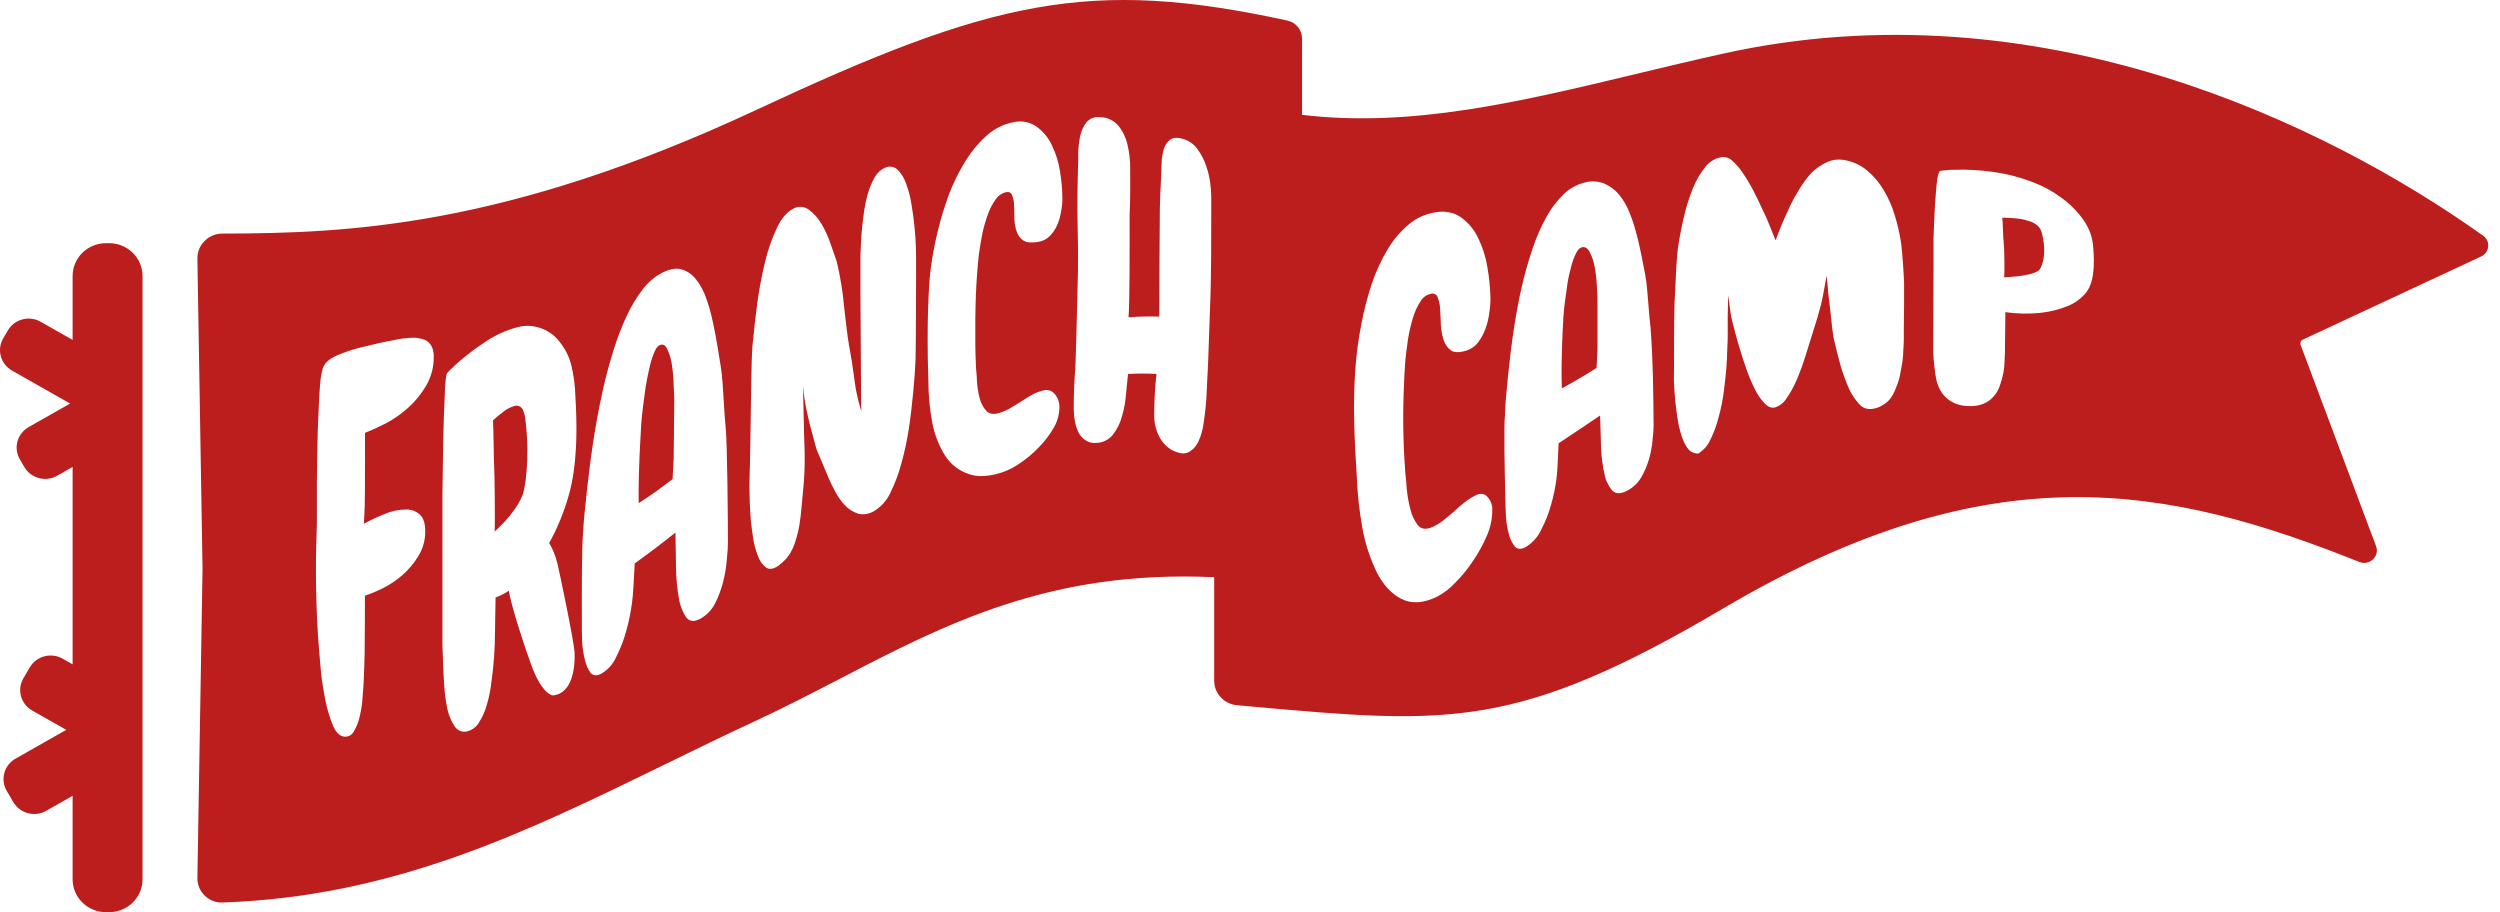 <svg width="148" height="54" viewBox="0 0 148 54" fill="none" xmlns="http://www.w3.org/2000/svg">
<path fill-rule="evenodd" clip-rule="evenodd" d="M44.788 6.499C29.867 13.47 20.51 13.813 13.168 13.828C12.34 13.83 11.673 14.496 11.686 15.31L11.99 33.682L11.686 51.972C11.673 52.786 12.342 53.456 13.17 53.428C23.337 53.081 31.14 49.269 39.362 45.253C41.142 44.384 42.941 43.505 44.788 42.65C46.476 41.868 48.097 41.026 49.714 40.187C55.973 36.937 62.167 33.721 71.88 34.171V40.3C71.88 41.055 72.469 41.681 73.234 41.749C73.557 41.778 73.873 41.806 74.184 41.834L74.191 41.835L74.193 41.835C85.751 42.87 89.792 43.232 102.026 36.013C117.932 26.627 128.394 28.764 139.676 33.269C140.276 33.509 140.888 32.935 140.664 32.337L136.194 20.413C136.15 20.295 136.205 20.163 136.32 20.11L146.881 15.185C147.384 14.95 147.456 14.277 147.005 13.956C137.72 7.342 120.697 -0.961 102.026 3.171C100.28 3.558 98.575 3.966 96.902 4.367L96.901 4.368C89.942 6.036 83.548 7.569 77.081 6.8V2.28C77.081 1.771 76.721 1.328 76.216 1.218C64.505 -1.333 58.735 -0.017 44.788 6.499ZM62.807 12.568C62.862 12.311 62.891 12.048 62.893 11.785C62.891 11.242 62.845 10.701 62.756 10.166C62.677 9.628 62.517 9.105 62.28 8.616C62.08 8.174 61.769 7.792 61.38 7.509C61.18 7.366 60.952 7.268 60.712 7.221C60.472 7.174 60.225 7.179 59.987 7.236C59.406 7.349 58.866 7.618 58.423 8.015C57.934 8.452 57.511 8.958 57.165 9.518C56.773 10.149 56.443 10.816 56.177 11.511C55.907 12.242 55.681 12.989 55.502 13.749C55.325 14.471 55.189 15.204 55.094 15.942C55.094 15.962 55.09 15.982 55.087 16.001C55.085 16.013 55.083 16.025 55.082 16.037C54.99 16.755 54.843 19.206 54.959 22.474C54.956 23.309 55.03 24.142 55.179 24.963C55.307 25.674 55.566 26.354 55.943 26.967C56.267 27.474 56.75 27.856 57.313 28.051C57.879 28.265 58.571 28.218 59.386 27.945C59.761 27.807 60.116 27.618 60.44 27.382C60.834 27.112 61.199 26.799 61.528 26.45C61.856 26.115 62.141 25.74 62.377 25.334C62.595 24.963 62.713 24.54 62.718 24.108C62.726 23.834 62.635 23.566 62.463 23.355C62.392 23.253 62.293 23.174 62.178 23.13C62.063 23.085 61.938 23.076 61.818 23.104C61.581 23.153 61.352 23.235 61.138 23.349C60.915 23.469 60.699 23.601 60.491 23.744C60.276 23.88 60.061 24.012 59.845 24.14C59.638 24.265 59.417 24.366 59.187 24.44C58.847 24.547 58.587 24.517 58.405 24.34C58.21 24.126 58.07 23.867 57.998 23.585C57.906 23.238 57.851 22.883 57.833 22.524C57.833 22.366 57.819 22.219 57.806 22.081L57.803 22.05C57.801 22.036 57.8 22.022 57.799 22.008C57.784 21.841 57.771 21.689 57.771 21.546C57.706 20.236 57.728 17.621 57.838 16.314C57.838 16.267 57.843 16.227 57.847 16.192C57.849 16.176 57.85 16.161 57.851 16.147C57.873 15.793 57.907 15.422 57.953 15.035C58.01 14.629 58.077 14.223 58.158 13.812C58.242 13.428 58.352 13.05 58.487 12.682C58.593 12.377 58.741 12.089 58.928 11.828C59.065 11.609 59.278 11.45 59.524 11.384C59.727 11.337 59.853 11.395 59.914 11.551C59.991 11.737 60.031 11.936 60.033 12.137C60.044 12.386 60.051 12.653 60.051 12.944C60.059 13.203 60.104 13.459 60.186 13.704C60.258 13.926 60.402 14.117 60.594 14.247C60.787 14.365 61.088 14.384 61.478 14.317C61.727 14.277 61.957 14.161 62.137 13.983C62.317 13.802 62.464 13.589 62.57 13.355C62.685 13.105 62.765 12.84 62.807 12.568ZM25.236 22.819C25.531 22.309 25.684 21.727 25.677 21.137C25.686 20.938 25.651 20.739 25.575 20.555C25.518 20.423 25.429 20.308 25.316 20.22C25.203 20.132 25.07 20.075 24.93 20.054C24.802 20.018 24.67 19.997 24.538 19.991C24.108 19.994 23.681 20.047 23.264 20.148C22.72 20.243 22.159 20.368 21.581 20.517C21.04 20.634 20.511 20.801 20 21.018C19.536 21.213 19.241 21.457 19.116 21.779C19.039 22.047 18.988 22.322 18.963 22.6C18.928 22.974 18.899 23.419 18.877 23.936L18.81 25.524C18.798 26.091 18.787 26.633 18.777 27.151C18.767 27.669 18.761 28.146 18.759 28.582V30.777C18.759 30.898 18.759 31.133 18.746 31.465C18.67 33.526 18.697 35.588 18.826 37.645C18.872 38.299 18.928 38.973 18.991 39.665C19.053 40.356 19.166 40.968 19.279 41.536C19.38 42.029 19.528 42.512 19.722 42.977C19.887 43.349 20.096 43.56 20.333 43.603C20.453 43.626 20.577 43.609 20.687 43.555C20.797 43.502 20.888 43.414 20.945 43.304C21.114 43.019 21.234 42.706 21.303 42.381C21.392 42.004 21.447 41.62 21.467 41.233C21.502 40.839 21.523 40.51 21.535 40.246C21.558 39.721 21.575 39.193 21.586 38.663C21.597 38.118 21.604 35.812 21.604 35.265C21.958 35.146 22.304 35.002 22.64 34.836C23.062 34.628 23.457 34.365 23.813 34.054C24.188 33.729 24.509 33.346 24.765 32.919C25.037 32.484 25.179 31.979 25.173 31.464C25.173 30.976 25.065 30.642 24.844 30.452C24.625 30.26 24.344 30.157 24.055 30.163C23.612 30.162 23.173 30.253 22.765 30.43C22.346 30.599 21.937 30.792 21.54 31.008C21.563 30.647 21.58 30.286 21.591 29.924C21.602 29.561 21.609 29.207 21.609 25.625C21.948 25.493 22.35 25.314 22.816 25.077C23.293 24.828 23.738 24.52 24.141 24.16C24.573 23.774 24.943 23.321 25.236 22.819ZM43.027 33.147C43.072 32.71 43.094 32.345 43.094 32.053C43.094 31.075 43.06 26.222 42.959 25.316C42.917 24.938 42.886 24.41 42.853 23.858L42.852 23.844C42.806 23.052 42.757 22.214 42.67 21.703C42.614 21.338 42.545 20.921 42.466 20.452C42.387 19.982 42.301 19.503 42.194 19.034C42.097 18.564 41.967 18.101 41.804 17.651C41.669 17.248 41.468 16.873 41.208 16.54C40.995 16.263 40.705 16.059 40.375 15.954C40.059 15.857 39.685 15.912 39.253 16.121C38.78 16.356 38.368 16.701 38.05 17.128C37.668 17.627 37.343 18.169 37.082 18.743C36.783 19.393 36.527 20.063 36.316 20.747C36.097 21.449 35.904 22.158 35.738 22.873C35.58 23.568 35.444 24.236 35.33 24.878C35.216 25.519 35.125 26.08 35.058 26.56C34.922 27.46 34.553 30.497 34.523 31.494C34.435 32.265 34.443 35.169 34.446 36.502V36.538V36.996C34.446 37.256 34.446 37.585 34.464 37.98C34.483 38.335 34.534 38.688 34.617 39.033C34.677 39.319 34.792 39.589 34.956 39.828C35.121 40.007 35.33 40.026 35.602 39.88C35.993 39.65 36.303 39.299 36.486 38.878C36.739 38.383 36.939 37.861 37.082 37.321C37.236 36.769 37.35 36.205 37.421 35.635C37.482 35.209 37.526 34.313 37.553 33.754C37.553 33.632 37.562 33.52 37.568 33.436C37.571 33.405 37.573 33.377 37.574 33.355C38.368 32.788 39.172 32.179 39.988 31.527C39.988 31.626 39.991 31.811 39.995 32.038C40 32.25 40.004 32.499 40.008 32.748C40.008 33.079 40.014 33.41 40.02 33.655C40.021 33.702 40.022 33.746 40.022 33.785C40.04 34.327 40.095 34.867 40.187 35.401C40.245 35.815 40.396 36.211 40.628 36.556C40.844 36.824 41.162 36.827 41.58 36.556C41.907 36.345 42.171 36.049 42.346 35.698C42.541 35.304 42.695 34.89 42.805 34.464C42.915 34.032 42.989 33.592 43.027 33.147ZM39.882 22.83C39.906 23.219 39.917 23.498 39.917 23.684L39.882 27.134C39.859 27.543 39.837 27.952 39.815 28.362C39.156 28.877 38.488 29.354 37.808 29.788V29.621C37.808 29.583 37.808 29.537 37.807 29.485C37.805 28.957 37.799 27.692 37.961 25.103C37.984 24.806 38.018 24.472 38.063 24.101C38.108 23.73 38.159 23.344 38.216 22.942C38.285 22.533 38.358 22.157 38.437 21.818C38.502 21.51 38.593 21.208 38.709 20.916C38.81 20.655 38.918 20.497 39.038 20.442C39.242 20.339 39.401 20.424 39.514 20.695C39.654 20.998 39.746 21.322 39.785 21.654C39.841 22.044 39.874 22.436 39.882 22.83ZM71.637 18.153C71.711 16.513 71.708 13.689 71.706 12.354V11.91V11.671C71.704 11.373 71.681 11.076 71.638 10.781C71.591 10.435 71.505 10.095 71.383 9.769C71.272 9.44 71.111 9.13 70.907 8.85C70.72 8.576 70.452 8.37 70.142 8.26C69.768 8.125 69.483 8.128 69.292 8.26C69.101 8.393 68.963 8.591 68.902 8.818C68.819 9.097 68.773 9.387 68.766 9.678C68.761 9.813 68.756 9.944 68.751 10.071C68.745 10.248 68.738 10.419 68.733 10.584C68.699 11.174 68.675 11.766 68.663 12.361C68.652 12.955 68.63 17.373 68.63 18.743C68.024 18.723 67.416 18.736 66.811 18.785C66.88 17.736 66.877 14.838 66.874 13.769V12.72C66.897 12.232 66.908 11.736 66.908 11.232V9.962C66.911 9.503 66.859 9.045 66.755 8.598C66.668 8.185 66.487 7.799 66.228 7.469C66.094 7.303 65.925 7.169 65.734 7.076C65.544 6.984 65.335 6.935 65.124 6.932C64.977 6.913 64.827 6.93 64.688 6.982C64.549 7.033 64.425 7.119 64.325 7.23C64.144 7.468 64.016 7.743 63.95 8.036C63.88 8.366 63.84 8.702 63.831 9.039C63.831 9.398 63.831 9.707 63.815 9.984C63.792 10.806 63.78 11.629 63.78 12.453C63.78 12.581 63.783 12.733 63.787 12.901C63.789 12.994 63.791 13.093 63.793 13.194L63.793 13.199V13.201C63.81 14.057 63.831 15.163 63.815 15.772V16.049C63.806 16.359 63.793 16.913 63.778 17.561C63.74 19.178 63.689 21.386 63.65 21.89C63.592 22.655 63.563 23.424 63.565 24.196C63.566 24.44 63.588 24.682 63.632 24.921C63.673 25.16 63.747 25.391 63.853 25.608C63.948 25.793 64.088 25.95 64.261 26.064C64.451 26.192 64.681 26.247 64.908 26.219C65.099 26.215 65.287 26.168 65.457 26.081C65.628 25.994 65.778 25.87 65.896 25.718C66.141 25.398 66.321 25.031 66.423 24.639C66.548 24.21 66.628 23.769 66.661 23.323C66.695 22.967 66.727 22.653 66.755 22.379L66.758 22.353C66.766 22.278 66.773 22.206 66.78 22.137C67.34 22.107 67.902 22.107 68.463 22.137C68.418 22.54 68.384 22.954 68.361 23.375C68.337 23.796 68.328 24.193 68.328 24.604C68.326 25.101 68.461 25.588 68.718 26.01C68.843 26.201 68.999 26.37 69.177 26.511C69.368 26.657 69.589 26.759 69.823 26.81C69.938 26.845 70.059 26.851 70.177 26.829C70.296 26.807 70.407 26.757 70.502 26.683C70.707 26.537 70.867 26.334 70.962 26.099C71.095 25.805 71.186 25.493 71.234 25.174C71.291 24.826 71.336 24.48 71.37 24.138C71.405 23.796 71.426 23.453 71.438 23.152C71.449 22.852 71.461 22.591 71.472 22.413C71.514 21.794 71.551 20.651 71.584 19.643C71.603 19.058 71.621 18.519 71.637 18.153ZM54.234 15.693C54.234 15.994 54.223 20.731 54.2 21.3C54.177 21.87 54.132 22.486 54.065 23.188C53.997 23.889 53.923 24.587 53.809 25.342C53.702 26.048 53.552 26.746 53.362 27.433C53.201 28.038 52.98 28.625 52.703 29.186C52.499 29.622 52.174 29.989 51.768 30.241C51.491 30.421 51.156 30.485 50.833 30.42C50.546 30.331 50.284 30.175 50.067 29.964C49.834 29.723 49.634 29.451 49.473 29.155C49.316 28.873 49.174 28.583 49.048 28.285C48.81 27.707 48.572 27.14 48.334 26.585C47.765 24.559 47.637 23.849 47.535 22.849C47.553 23.59 47.57 24.332 47.588 25.075C47.588 25.349 47.599 25.693 47.612 26.044L47.615 26.122C47.629 26.533 47.643 26.948 47.637 27.27C47.636 27.889 47.601 28.507 47.535 29.122C47.512 29.378 47.484 29.68 47.451 30.027L47.448 30.057C47.416 30.393 47.387 30.705 47.331 31.04C47.274 31.391 47.189 31.737 47.076 32.074C46.985 32.385 46.841 32.679 46.651 32.94C46.568 33.056 46.471 33.16 46.363 33.251C46.311 33.294 46.256 33.342 46.194 33.397C46.162 33.425 46.128 33.456 46.091 33.488L46.04 33.52C45.778 33.687 45.558 33.719 45.381 33.617C45.177 33.473 45.018 33.273 44.922 33.041C44.786 32.718 44.684 32.382 44.616 32.038C44.548 31.631 44.493 31.231 44.451 30.839C44.418 30.425 44.396 30.04 44.384 29.685C44.372 29.329 44.367 29.042 44.367 28.825C44.367 28.491 44.377 27.998 44.4 27.348C44.4 27.246 44.404 27.034 44.41 26.745C44.416 26.417 44.424 25.989 44.43 25.511C44.455 23.674 44.491 21.098 44.537 20.547C44.616 19.72 44.712 18.864 44.825 17.98C44.937 17.145 45.094 16.317 45.294 15.499C45.455 14.808 45.689 14.136 45.992 13.495C46.264 12.924 46.582 12.55 46.944 12.366C47.087 12.278 47.252 12.236 47.418 12.244C47.585 12.252 47.745 12.31 47.879 12.411C48.183 12.633 48.438 12.918 48.627 13.246C48.85 13.621 49.032 14.02 49.17 14.435C49.318 14.868 49.441 15.227 49.544 15.514C49.749 16.394 49.893 17.287 49.975 18.187C50.166 19.922 50.233 20.293 50.319 20.761L50.323 20.785C50.388 21.145 50.466 21.575 50.617 22.72C50.628 22.767 50.636 22.815 50.64 22.863C50.653 22.976 50.672 23.087 50.698 23.198C50.712 23.243 50.727 23.322 50.744 23.408L50.747 23.423C50.765 23.527 50.789 23.631 50.818 23.732C50.831 23.773 50.844 23.825 50.859 23.882C50.864 23.902 50.87 23.924 50.876 23.946C50.906 24.078 50.944 24.209 50.989 24.337C50.992 24.215 50.987 24.092 50.973 23.971V23.042L50.938 17.291V15.12C50.949 14.767 50.966 14.39 50.989 13.989C51.024 13.568 51.068 13.144 51.126 12.713C51.176 12.309 51.255 11.91 51.361 11.517C51.459 11.168 51.596 10.832 51.77 10.515C51.907 10.261 52.122 10.058 52.382 9.937C52.498 9.876 52.63 9.852 52.761 9.867C52.891 9.883 53.014 9.937 53.113 10.024C53.344 10.244 53.519 10.518 53.622 10.822C53.774 11.217 53.885 11.628 53.951 12.047C54.032 12.508 54.093 12.967 54.139 13.427C54.185 13.886 54.213 14.318 54.224 14.723C54.235 15.084 54.234 15.387 54.234 15.615V15.653V15.693ZM34.062 23.47C34.268 26.738 33.926 28.459 33.654 29.376C33.396 30.281 33.043 31.155 32.6 31.983L32.51 32.15C32.725 32.503 32.883 32.889 32.979 33.293C32.989 33.325 32.995 33.348 32.999 33.361C33.056 33.557 33.986 37.95 34.016 38.663C34.046 39.376 33.934 41.051 32.739 41.168C32.526 41.168 31.971 40.802 31.446 39.349C30.845 37.697 30.279 35.842 30.119 34.973C29.875 35.138 29.613 35.272 29.337 35.372C29.337 35.443 29.334 35.579 29.331 35.751C29.327 35.957 29.322 36.214 29.319 36.471C29.319 36.824 29.31 37.176 29.305 37.396C29.304 37.427 29.303 37.456 29.302 37.482C29.302 37.909 29.286 38.367 29.252 38.852C29.217 39.336 29.166 39.828 29.098 40.325C29.049 40.787 28.96 41.243 28.83 41.689C28.732 42.066 28.576 42.425 28.367 42.752C28.22 43.015 27.975 43.208 27.687 43.289C27.547 43.332 27.397 43.328 27.259 43.277C27.121 43.226 27.004 43.132 26.923 43.007C26.722 42.711 26.578 42.379 26.499 42.028C26.405 41.609 26.343 41.184 26.311 40.755C26.276 40.294 26.255 39.904 26.243 39.586C26.22 39.122 26.203 38.665 26.192 38.215V29.251C26.203 28.508 26.214 27.741 26.225 26.949C26.236 26.157 26.253 25.412 26.276 24.712C26.299 24.018 26.323 23.428 26.346 22.944C26.378 22.458 26.418 22.174 26.464 22.09C26.495 22.053 26.529 22.018 26.566 21.987C26.622 21.919 26.684 21.858 26.752 21.805C26.821 21.734 26.884 21.673 26.94 21.619L27.058 21.512C27.598 21.036 28.172 20.6 28.776 20.209C29.343 19.828 29.969 19.545 30.628 19.374C31.093 19.244 31.587 19.266 32.039 19.438C32.47 19.59 32.849 19.866 33.127 20.233C33.458 20.641 33.696 21.119 33.824 21.631C33.966 22.225 34.046 22.833 34.061 23.445L34.062 23.47ZM31.114 24.95C31.103 24.707 31.047 24.469 30.949 24.248C30.904 24.153 30.824 24.078 30.726 24.041C30.628 24.003 30.52 24.004 30.424 24.044C30.187 24.113 29.966 24.232 29.778 24.393C29.559 24.555 29.361 24.719 29.184 24.884C29.202 25.176 29.213 25.764 29.224 26.326L29.227 26.453C29.227 26.896 29.242 27.31 29.252 27.53C29.286 28.045 29.309 30.908 29.286 31.469C29.467 31.302 29.665 31.102 29.88 30.883C30.095 30.649 30.295 30.4 30.476 30.139C30.658 29.881 30.812 29.605 30.936 29.314C31.061 29.007 31.382 27.275 31.123 25.021C31.119 24.996 31.115 24.973 31.114 24.95ZM88.234 17.624C88.237 17.928 88.214 18.232 88.164 18.532C88.125 18.848 88.05 19.16 87.94 19.461C87.837 19.75 87.689 20.023 87.5 20.271C87.336 20.495 87.098 20.663 86.822 20.751C86.414 20.881 86.108 20.878 85.904 20.751C85.691 20.593 85.537 20.376 85.465 20.132C85.372 19.844 85.316 19.546 85.298 19.246C85.29 18.907 85.274 18.592 85.256 18.303C85.248 18.067 85.2 17.835 85.114 17.614C85.105 17.572 85.086 17.532 85.058 17.498C85.031 17.464 84.996 17.435 84.956 17.415C84.915 17.394 84.871 17.381 84.825 17.378C84.779 17.375 84.733 17.381 84.69 17.395C84.558 17.428 84.436 17.486 84.332 17.567C84.227 17.647 84.142 17.747 84.083 17.86C83.891 18.157 83.744 18.477 83.648 18.812C83.52 19.237 83.42 19.669 83.349 20.105L83.346 20.133C83.281 20.598 83.215 21.082 83.182 21.527C83.149 21.981 83.127 22.419 83.115 22.837C83.039 24.462 83.06 26.09 83.177 27.713C83.182 27.883 83.201 28.063 83.222 28.261L83.222 28.262C83.242 28.453 83.263 28.661 83.276 28.89C83.313 29.323 83.389 29.752 83.501 30.174C83.58 30.509 83.731 30.825 83.946 31.103C84.136 31.32 84.404 31.36 84.748 31.221C84.99 31.12 85.215 30.988 85.416 30.828C85.632 30.658 85.847 30.481 86.063 30.295C86.278 30.091 86.494 29.904 86.71 29.733C86.919 29.566 87.15 29.423 87.397 29.307C87.504 29.245 87.632 29.222 87.755 29.244C87.879 29.265 87.99 29.329 88.065 29.423C88.257 29.641 88.356 29.916 88.344 30.197C88.345 30.712 88.238 31.222 88.03 31.699C87.804 32.229 87.524 32.737 87.195 33.217C86.886 33.687 86.526 34.126 86.12 34.528C85.821 34.846 85.466 35.116 85.071 35.327C84.253 35.722 83.553 35.756 82.968 35.458C82.383 35.161 81.902 34.641 81.519 33.91C81.108 33.064 80.816 32.173 80.652 31.258C80.466 30.223 80.354 29.178 80.318 28.13C80.184 26.025 80.076 23.88 80.243 21.769C80.307 20.927 80.419 20.089 80.577 19.258C80.731 18.431 80.941 17.613 81.205 16.81C81.446 16.087 81.769 15.39 82.168 14.73C82.501 14.174 82.932 13.673 83.443 13.248C83.9 12.874 84.466 12.634 85.071 12.557C85.328 12.513 85.594 12.521 85.848 12.581C86.102 12.641 86.339 12.751 86.543 12.904C86.968 13.226 87.301 13.64 87.515 14.109C87.779 14.651 87.96 15.224 88.052 15.812C88.158 16.412 88.219 17.017 88.234 17.624ZM97.893 25.147C97.89 25.457 97.869 25.767 97.829 26.076C97.794 26.456 97.723 26.833 97.615 27.202C97.506 27.569 97.353 27.923 97.161 28.26C96.982 28.568 96.719 28.828 96.397 29.012C95.976 29.251 95.655 29.262 95.434 29.032C95.197 28.736 95.039 28.391 94.975 28.026C94.875 27.555 94.811 27.078 94.784 26.598C94.778 26.393 94.769 26.076 94.761 25.751C94.748 25.271 94.735 24.774 94.726 24.597C93.899 25.159 93.075 25.713 92.268 26.243C92.263 26.323 92.258 26.456 92.251 26.621C92.231 27.133 92.199 27.942 92.144 28.329C92.078 28.856 91.969 29.377 91.82 29.889C91.68 30.397 91.485 30.891 91.237 31.362C91.054 31.768 90.747 32.117 90.355 32.365C90.08 32.53 89.863 32.53 89.696 32.375C89.523 32.161 89.4 31.916 89.335 31.656C89.244 31.335 89.184 31.006 89.158 30.674C89.155 30.609 89.152 30.545 89.148 30.484C89.134 30.194 89.121 29.948 89.121 29.745C89.119 29.637 89.115 29.483 89.111 29.295L89.111 29.286C89.082 28.03 89.018 25.278 89.094 24.547C89.105 23.604 89.429 20.751 89.554 19.917C89.616 19.475 89.699 18.955 89.806 18.358C89.909 17.764 90.04 17.149 90.199 16.515C90.364 15.864 90.554 15.225 90.769 14.6C90.976 13.999 91.234 13.415 91.541 12.853C91.805 12.367 92.142 11.919 92.544 11.522C92.882 11.178 93.319 10.931 93.804 10.808C94.189 10.699 94.603 10.72 94.973 10.866C95.319 11.017 95.62 11.243 95.851 11.525C96.118 11.855 96.329 12.221 96.477 12.61C96.645 13.023 96.781 13.446 96.885 13.877C96.997 14.261 97.075 14.644 97.152 15.024C97.16 15.063 97.168 15.103 97.176 15.142C97.261 15.56 97.333 15.928 97.395 16.249C97.483 16.697 97.539 17.417 97.592 18.097C97.63 18.582 97.667 19.048 97.712 19.381C97.859 21.28 97.876 23.179 97.892 25.074L97.893 25.147ZM94.572 17.638C94.571 17.48 94.556 17.226 94.529 16.878C94.513 16.524 94.474 16.172 94.41 15.823C94.361 15.516 94.262 15.217 94.116 14.937C93.994 14.682 93.827 14.584 93.615 14.649C93.495 14.687 93.384 14.815 93.281 15.037C93.162 15.286 93.07 15.545 93.007 15.811C92.928 16.11 92.844 16.446 92.791 16.805C92.737 17.164 92.691 17.511 92.647 17.841C92.604 18.171 92.574 18.471 92.554 18.739C92.407 21.321 92.445 22.454 92.457 22.84C92.46 22.925 92.462 22.974 92.46 22.994C93.157 22.614 93.847 22.207 94.516 21.781C94.539 21.349 94.551 21.132 94.572 20.697V17.638ZM112.264 22.901C112.363 22.666 112.437 22.424 112.488 22.176C112.538 21.922 112.583 21.668 112.623 21.414C112.657 21.175 112.675 20.935 112.677 20.694C112.695 20.468 112.705 20.257 112.705 20.087V19.663C112.705 19.642 112.705 19.609 112.706 19.566C112.706 19.503 112.707 19.417 112.708 19.315V19.31C112.717 18.595 112.733 17.081 112.722 16.746C112.708 16.33 112.614 14.728 112.52 14.237C112.436 13.726 112.317 13.221 112.163 12.724C112.012 12.215 111.796 11.724 111.519 11.262C111.261 10.817 110.922 10.417 110.516 10.079C110.115 9.748 109.62 9.532 109.089 9.459C108.768 9.415 108.44 9.465 108.15 9.602C107.823 9.756 107.524 9.958 107.267 10.201C107.004 10.488 106.77 10.797 106.568 11.123C106.354 11.463 106.143 11.84 105.968 12.207C105.792 12.574 105.631 12.935 105.483 13.291C105.334 13.647 105.211 13.962 105.114 14.231C105.02 14 104.913 13.731 104.779 13.392C104.645 13.053 104.491 12.703 104.311 12.342C104.144 11.969 103.964 11.6 103.771 11.234C103.596 10.895 103.398 10.565 103.178 10.248C103.009 9.985 102.804 9.744 102.568 9.531C102.497 9.455 102.408 9.394 102.308 9.353C102.209 9.312 102.101 9.292 101.992 9.294C101.794 9.318 101.603 9.379 101.431 9.473C101.259 9.567 101.108 9.692 100.989 9.84C100.669 10.233 100.413 10.666 100.229 11.127C100.002 11.682 99.822 12.251 99.689 12.831C99.539 13.466 99.418 14.101 99.328 14.731C99.261 15.197 99.206 16.405 99.168 17.23C99.154 17.521 99.143 17.765 99.134 17.911C99.101 18.47 99.101 21.5 99.101 21.866C99.101 21.98 99.099 22.074 99.098 22.162C99.095 22.322 99.092 22.463 99.101 22.672C99.114 22.995 99.138 23.358 99.174 23.72C99.211 24.083 99.258 24.453 99.318 24.828C99.369 25.172 99.451 25.512 99.564 25.844C99.648 26.109 99.776 26.36 99.945 26.589C100.014 26.671 100.103 26.738 100.205 26.784C100.307 26.829 100.418 26.852 100.531 26.852C100.856 26.651 101.108 26.365 101.255 26.029C101.464 25.605 101.626 25.163 101.74 24.708C101.882 24.199 101.986 23.682 102.052 23.16C102.122 22.614 102.176 22.114 102.211 21.654C102.232 21.373 102.24 21.119 102.247 20.89V20.888C102.251 20.743 102.255 20.608 102.263 20.482C102.281 20.157 102.281 19.965 102.281 19.907V18.678C102.299 18.376 102.299 17.708 102.299 17.467C102.32 17.577 102.343 17.749 102.369 17.945C102.415 18.295 102.471 18.721 102.545 19.003C102.57 19.099 102.595 19.197 102.621 19.296L102.622 19.298C102.712 19.65 102.808 20.019 102.926 20.411C103.065 20.894 103.218 21.37 103.384 21.84C103.531 22.268 103.708 22.687 103.914 23.093C104.062 23.393 104.259 23.669 104.499 23.914C104.7 24.114 104.903 24.171 105.107 24.114C105.384 24.012 105.614 23.825 105.76 23.584C105.994 23.248 106.192 22.892 106.351 22.52C106.539 22.088 106.709 21.626 106.874 21.106C106.937 20.904 106.999 20.703 107.061 20.502C107.159 20.186 107.256 19.87 107.361 19.546C107.532 19.017 107.686 18.506 107.809 18.012C107.876 17.744 107.941 17.386 108.001 17.053C108.052 16.771 108.1 16.507 108.143 16.328C108.153 16.433 108.164 16.57 108.178 16.724C108.212 17.127 108.256 17.646 108.31 18.015C108.338 18.203 108.365 18.467 108.393 18.752C108.443 19.241 108.499 19.79 108.576 20.119C108.698 20.641 108.827 21.152 108.965 21.657C109.103 22.113 109.266 22.562 109.455 23.002C109.605 23.328 109.804 23.632 110.048 23.904C110.128 24.006 110.233 24.088 110.355 24.142C110.477 24.196 110.612 24.221 110.747 24.214C110.991 24.201 111.227 24.126 111.428 23.999C111.635 23.888 111.812 23.733 111.943 23.548C112.078 23.346 112.186 23.128 112.264 22.901ZM123.927 14.77C124.055 16.404 123.738 17.023 123.485 17.333C123.22 17.656 122.876 17.915 122.481 18.089C121.963 18.308 121.412 18.452 120.846 18.515C120.139 18.591 119.424 18.58 118.719 18.481C118.711 18.561 118.701 20.593 118.693 20.843V20.845C118.686 21.051 118.678 21.254 118.671 21.358C118.668 21.595 118.644 21.83 118.602 22.063C118.556 22.311 118.489 22.556 118.402 22.794C118.331 23.03 118.21 23.251 118.045 23.443C117.888 23.64 117.678 23.795 117.438 23.895C117.15 24.015 116.834 24.064 116.521 24.038C116.144 24.035 115.778 23.931 115.464 23.739C115.218 23.576 115.016 23.365 114.871 23.119C114.746 22.884 114.657 22.633 114.61 22.374C114.563 22.108 114.532 21.884 114.517 21.701C114.486 21.434 114.463 21.173 114.448 20.916C114.451 20.451 114.454 18.289 114.456 17.93V17.922V17.92C114.461 17.263 114.465 16.685 114.465 15.831V15.173V14.062C114.475 13.807 114.485 13.548 114.497 13.283C114.504 13.113 114.511 12.942 114.518 12.768C114.537 12.32 114.561 11.914 114.595 11.528C114.602 11.446 114.609 11.367 114.615 11.29C114.638 11.006 114.658 10.758 114.695 10.551C114.743 10.288 114.799 10.144 114.863 10.114C114.91 10.105 114.958 10.1 115.006 10.098C115.092 10.082 115.179 10.074 115.267 10.073C115.279 10.071 115.291 10.07 115.303 10.069C115.313 10.068 115.325 10.067 115.335 10.065C115.403 10.058 115.467 10.051 115.527 10.051H115.695C116.471 10.026 117.248 10.069 118.016 10.18C118.82 10.293 119.605 10.497 120.355 10.788C120.938 11.009 121.485 11.304 121.98 11.666C122.404 11.963 122.782 12.314 123.103 12.707C123.378 13.03 123.596 13.392 123.744 13.78C123.856 14.101 123.917 14.434 123.927 14.77ZM120.914 13.946C120.892 13.772 120.825 13.606 120.72 13.461V13.457C120.558 13.273 120.338 13.141 120.091 13.079C119.834 12.995 119.566 12.942 119.294 12.924C119.022 12.899 118.768 12.887 118.534 12.887C118.556 13.041 118.565 13.331 118.576 13.618C118.585 13.9 118.595 14.179 118.616 14.322C118.657 14.612 118.679 16.133 118.649 16.419L119.402 16.361C119.647 16.335 119.891 16.294 120.131 16.24C120.324 16.198 120.509 16.126 120.677 16.028C120.823 15.927 121.201 15.215 120.914 13.946ZM4.299 16.34C4.299 15.266 5.184 14.396 6.275 14.396H6.461C7.552 14.396 8.438 15.266 8.438 16.34V52.056C8.438 53.13 7.552 54 6.461 54H6.275C5.184 54 4.299 53.13 4.299 52.056V47.112L2.732 48.001C2.053 48.387 1.184 48.158 0.792 47.489L0.399 46.821C0.007 46.153 0.239 45.298 0.919 44.912L3.923 43.207L1.905 42.062C1.226 41.676 0.993 40.822 1.385 40.154L1.766 39.505C2.158 38.837 3.027 38.608 3.707 38.993L4.299 39.329V27.644L3.385 28.163C2.705 28.549 1.836 28.32 1.444 27.652L1.175 27.194C0.783 26.525 1.016 25.671 1.695 25.285L4.152 23.89L0.711 21.937C0.031 21.551 -0.202 20.697 0.191 20.029L0.466 19.56C0.858 18.891 1.727 18.662 2.407 19.048L4.299 20.122V16.34Z" fill="#BC1D1D"/>
</svg>
